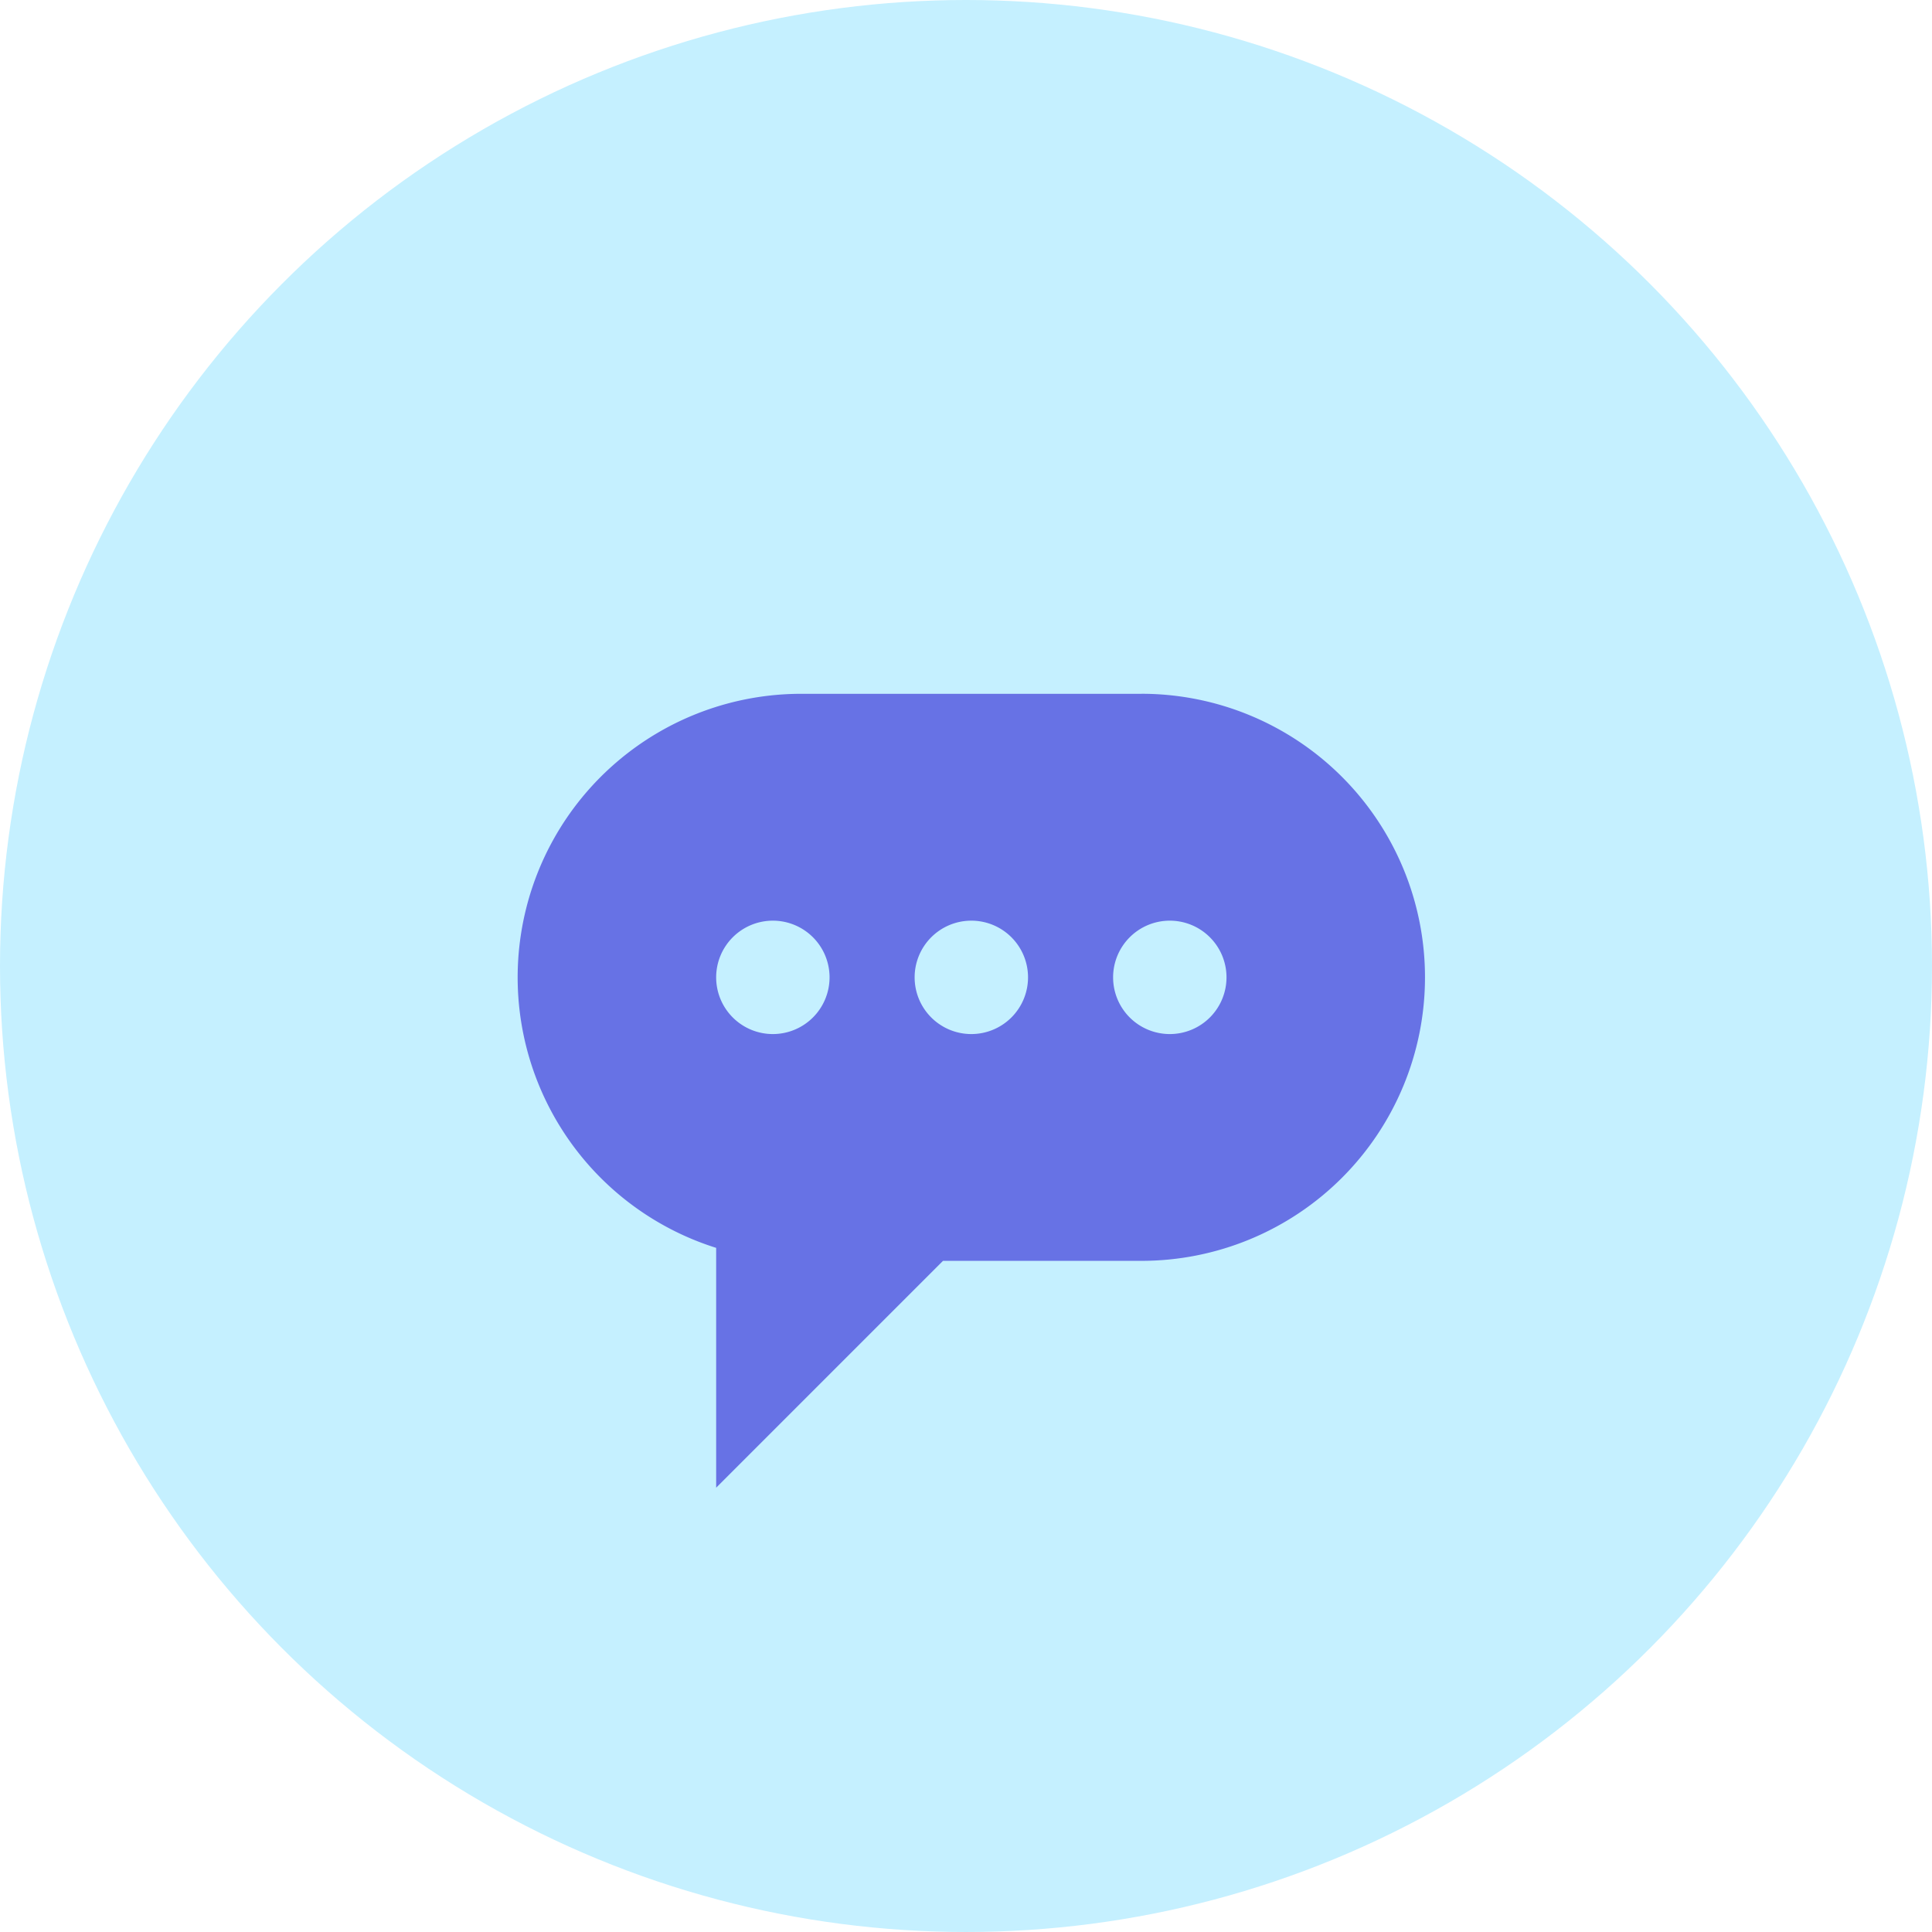 <svg xmlns="http://www.w3.org/2000/svg" viewBox="-1933.307 7728 231.307 231.307"><defs><style>      .cls-1 {        fill: #c5f0ff;      }      .cls-2 {        fill: #6772e5;      }    </style></defs><g id="Group_1201" data-name="Group 1201" transform="translate(-1395.307 2228)"><circle id="Ellipse_11" data-name="Ellipse 11" class="cls-1" cx="115.653" cy="115.653" r="115.653" transform="translate(-538 5500)"></circle><path id="Path_828" data-name="Path 828" class="cls-2" d="M82.18,19.812H41.445A33.948,33.948,0,0,0,31.262,86.145V114.86L58.418,87.7H82.18a33.946,33.946,0,0,0,0-67.892ZM38.05,60.548a6.788,6.788,0,1,1,6.788-6.788A6.789,6.789,0,0,1,38.05,60.548Zm23.762,0A6.788,6.788,0,1,1,68.6,53.759,6.789,6.789,0,0,1,61.812,60.548Zm23.762,0a6.788,6.788,0,1,1,6.788-6.788A6.789,6.789,0,0,1,85.574,60.548Z" transform="translate(-483.52 5563.254)"></path></g></svg>